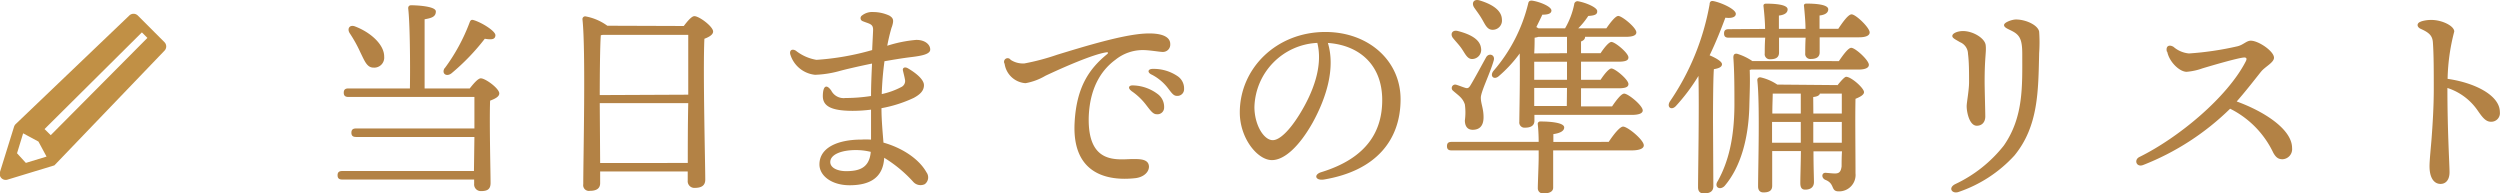 <svg xmlns="http://www.w3.org/2000/svg" width="375.99" height="29.09" viewBox="0 0 375.99 29.09">
  <defs>
    <style>
      .a {
        fill: #b38245;
      }

      .b {
        fill: #c19045;
      }
    </style>
  </defs>
  <g>
    <g>
      <path class="a" d="M70.64,13.31c.55-.7,1.25-1.53,1.67-1.53.7,0,2.78,1.53,2.78,2.27,0,.51-.7.83-1.38,1.09-.12,3.26.07,10.78.07,12.38,0,1-.55,1.22-1.47,1.22a1,1,0,0,1-1-1.09V27H51.48c-.42,0-.71-.13-.71-.64s.29-.64.71-.64h19.8l.07-5.12H53.56c-.42,0-.71-.13-.71-.64s.29-.64.71-.64H71.35c0-1.95,0-3.75,0-4.74H52.4c-.41,0-.7-.13-.7-.64s.29-.64.7-.64h9.25c.06-3.87,0-9.92-.26-12.06,0-.29.16-.45.45-.45.55,0,3.71.1,3.71.93s-.7,1-1.69,1.18v10.4ZM52.6,5c-.45-.7,0-1.37.86-1,2.24.86,4.35,2.69,4.32,4.54a1.5,1.5,0,0,1-1.6,1.63c-1,0-1.34-1-2-2.33A20.18,20.18,0,0,0,52.6,5Zm14.27,5.28a28.15,28.15,0,0,0,3.74-6.85c.1-.28.22-.54.61-.41,1.21.35,3.33,1.66,3.29,2.3s-.6.67-1.6.51a33,33,0,0,1-5,5.19C67.15,11.62,66.36,11.07,66.87,10.24Z"/>
      <path class="a" d="M102.84,3.91c.54-.71,1.18-1.48,1.59-1.48.74,0,2.82,1.57,2.82,2.31,0,.48-.61.83-1.31,1.09-.23,4.7.13,18.81.13,21.18,0,1-.71,1.25-1.64,1.25a1,1,0,0,1-1-1.09V25.79H90.26v1.76c0,.74-.48,1.15-1.54,1.15a.86.86,0,0,1-1-1c0-3.84.39-20.15-.12-24.79a.41.41,0,0,1,.44-.45,8,8,0,0,1,3.3,1.41Zm.67,10.33c0-3.9,0-7.55,0-9H90.68l-.32.06c-.13,1.7-.16,6.72-.16,9Zm-.07,10.27c0-2.27,0-5.63.07-9H90.2l.06,9Z"/>
      <path class="a" d="M134.11,4.08a26.82,26.82,0,0,0-.67,2.8A19.62,19.62,0,0,1,137.81,6c1.41,0,2.12.78,2.09,1.48s-1.4.93-2.88,1.11h0c-1.25.15-2.61.38-4,.62a48.52,48.52,0,0,0-.41,4.94,11.47,11.47,0,0,0,3-1.09,1,1,0,0,0,.51-1c-.07-.45-.22-1-.32-1.44s.29-.61.74-.35c1.15.67,2.42,1.66,2.42,2.54s-.65,1.43-1.53,1.91a19.63,19.63,0,0,1-4.86,1.55c0,1.81.19,3.75.3,5.18,2.76.77,5.33,2.42,6.47,4.47a1.27,1.27,0,0,1-.26,1.78,1.47,1.47,0,0,1-1.73-.35,19.74,19.74,0,0,0-4.37-3.62c-.16,2.93-2.06,4.13-5.2,4.13-2.75,0-4.54-1.46-4.54-3.13,0-2.5,2.69-3.74,6.37-3.74A10.93,10.93,0,0,1,131,21c0-1.26,0-3.1,0-4.51a22.42,22.42,0,0,1-2.75.18c-3.43,0-4.53-.8-4.5-2.29s.56-1.77,1.27-.75a2.09,2.09,0,0,0,2.12,1.11,25.53,25.53,0,0,0,3.86-.3c0-1.59.08-3.31.15-4.88-2.2.45-4.11.9-5,1.15a15.72,15.72,0,0,1-3.57.54,4.35,4.35,0,0,1-3.73-3.1c-.14-.59.29-.87.85-.52A6.79,6.79,0,0,0,122.79,9a39.53,39.53,0,0,0,8.38-1.47c.07-1.58.14-2.76.14-3.07,0-.89-.57-.86-1.55-1.27a.48.48,0,0,1-.17-.82,2.5,2.5,0,0,1,1.79-.56,5.85,5.85,0,0,1,2.38.54c.65.4.69.75.35,1.77Zm-6.87,21.66c1.91,0,3.51-.43,3.72-2.9a9.4,9.4,0,0,0-2.26-.27c-2.12,0-3.83.65-3.83,1.8C124.87,25.29,126.05,25.74,127.24,25.74Z"/>
      <path class="a" d="M172,5.06c2.58-.17,4,.4,4,1.56a1.1,1.1,0,0,1-1.13,1.19c-.47,0-2-.28-3-.28A6.58,6.58,0,0,0,167.74,9c-1.59,1.17-3.84,3.6-4,8.65-.15,7,4.1,6.34,6.49,6.27,1.11,0,2.52-.06,2.57,1.13,0,.87-.84,1.62-2.1,1.75-4,.43-9.52-.51-9.08-8.4.29-5.32,2.2-8.06,4.88-10.25.21-.17.19-.33-.11-.28-2,.29-6.52,2.28-9.15,3.52a9,9,0,0,1-3,1.12,3.41,3.41,0,0,1-3.15-2.92A.52.52,0,0,1,152,9a3.39,3.39,0,0,0,2.07.54A34.57,34.57,0,0,0,159,8.23c4.07-1.24,9.6-2.94,13-3.17Zm-1.83,8.62c-.62-.45-.42-.91.36-.83a6.41,6.41,0,0,1,3.55,1.27,2.41,2.41,0,0,1,1,2.06,1,1,0,0,1-1.12,1c-.54,0-.89-.49-1.62-1.44A9.43,9.43,0,0,0,170.15,13.68Zm3-2.47c-.69-.36-.52-.87.25-.85a6.38,6.38,0,0,1,3.66,1.08,2.21,2.21,0,0,1,1,1.93,1,1,0,0,1-1.06,1.05c-.55,0-.78-.41-1.5-1.33A7.26,7.26,0,0,0,173.19,11.21Z"/>
      <path class="a" d="M198.72,25.89c7.1-2.18,9.16-6.4,9.16-10.84,0-5.43-3.59-8.27-8.17-8.59,1.12,3.72-.15,8.1-2.3,12-2,3.55-4.24,5.62-6.12,5.62-2.16,0-4.83-3.27-4.83-7.17,0-6.61,5.49-12.1,12.87-12.1,6.46,0,11.31,4.29,11.31,10.12,0,6.17-3.73,10.76-11.52,12.07C197.8,27.2,197.53,26.25,198.72,25.89Zm-7.3-4.81c1,0,2.47-1.38,4-3.84,2.1-3.38,3.57-7.33,2.7-10.79a9.93,9.93,0,0,0-9.46,9.66C188.67,18.79,190.07,21.08,191.42,21.08Z"/>
      <path class="a" d="M241.94,21.34c.7-1.05,1.66-2.3,2.17-2.3.68,0,3.11,2,3.11,2.82,0,.44-.55.76-1.86.76H233.59v1.32c0,.7,0,3.68,0,4.28s-.58.87-1.44.87a.77.77,0,0,1-.87-.8c0-.61.13-3.68.13-4.55V22.62H218.32c-.41,0-.7-.12-.7-.64s.29-.64.7-.64h13.09c0-1-.06-2-.13-2.62a.37.37,0,0,1,.42-.45c1.22,0,3.55.13,3.55.9,0,.54-.64.86-1.63,1,0,.26,0,.67,0,1.18ZM219,12.74c.44.13,1.05.38,1.4.48s.52,0,.77-.42c.61-1,1.79-3.2,2.34-4.19.41-.7,1.37-.38,1.15.45-.54,1.95-1.95,4.73-1.95,5.63s.41,1.6.41,2.94-.64,1.89-1.63,1.89-1.18-.83-1.18-1.41a8.84,8.84,0,0,0,0-2.4c-.32-1-1-1.37-1.76-2.05A.52.52,0,0,1,219,12.74Zm-.42-6.95c-.54-.6-.22-1.37.7-1.12,1.73.45,3.3,1.19,3.46,2.56a1.38,1.38,0,0,1-1.22,1.64c-.8.09-1.12-.71-1.66-1.51C219.48,6.79,219,6.31,218.58,5.79Zm3.14-4.64c-.45-.67-.1-1.37.83-1.08,1.69.51,3.29,1.4,3.33,2.84a1.39,1.39,0,0,1-1.41,1.57c-.83,0-1.12-.83-1.6-1.63C222.52,2.24,222.1,1.7,221.72,1.15Zm9.05,17c0,.7-.48,1.05-1.41,1.05a.78.78,0,0,1-.86-.89c0-1.12.13-6.63.06-10.27a19.92,19.92,0,0,1-3.16,3.42c-.71.61-1.38,0-.81-.77A24.15,24.15,0,0,0,229.84.51c.07-.35.26-.44.61-.41,1.09.16,2.85.86,2.88,1.47,0,.45-.45.64-1.37.64-.23.51-.55,1.15-.9,1.86.09.06.22.12.32.19h4A11.84,11.84,0,0,0,236.75.67a.5.5,0,0,1,.58-.48c1.15.2,2.82.9,2.88,1.44s-.35.71-1.34.77a11.37,11.37,0,0,1-1.51,1.86h4.23c.6-.87,1.37-1.86,1.79-1.86.57,0,2.72,1.76,2.72,2.47,0,.44-.51.67-1.63.67h-6.08v0c0,.32-.2.54-.61.7V8h2.94c.55-.83,1.25-1.69,1.63-1.69.55,0,2.56,1.66,2.56,2.33,0,.45-.44.64-1.53.64h-5.6V12h2.94c.55-.83,1.25-1.7,1.63-1.7.55,0,2.56,1.67,2.56,2.34,0,.45-.44.64-1.53.64h-5.6V16h4.67c.61-.9,1.38-1.92,1.82-1.92.61,0,2.79,1.79,2.79,2.53,0,.41-.51.67-1.67.67H230.77ZM235.67,8V5.54h-4.29a3.37,3.37,0,0,1-.58.13c0,.48,0,1.4-.06,2.36Zm0,1.28h-4.93V12h4.93Zm0,3.94h-4.93l0,2.72h4.9Z"/>
      <path class="a" d="M257.68,28c0,.73-.44,1.09-1.44,1.09-.57,0-.86-.32-.86-.93,0-2.21.19-11.71.06-16.74a28.37,28.37,0,0,1-3.39,4.52c-.64.7-1.41.22-.93-.64a37.53,37.53,0,0,0,6-14.66c0-.35.19-.54.54-.48,1.19.22,3.4,1.22,3.4,1.92,0,.51-.65.7-1.57.58-.61,1.63-1.38,3.61-2.37,5.66.83.35,1.86.9,1.86,1.34s-.55.64-1.22.74c-.13,1.63-.13,6.91-.13,8ZM276.56,9.19c.64-.93,1.41-2,1.86-2,.61,0,2.65,1.86,2.65,2.56,0,.45-.54.71-1.56.71H263.38l-.23.06c.07,2,0,3.13-.06,5.6-.13,4.51-1.21,8.93-3.74,11.87-.74.7-1.6.1-1-.77,1.6-2.88,2.47-6.43,2.5-11.36,0-2.4,0-5-.16-7.2,0-.44.16-.64.58-.57a8.5,8.5,0,0,1,2.27,1.09Zm-11.1-4.84c0-1.08-.13-2.43-.23-3.36-.06-.32.1-.44.39-.44,1.28,0,3.23.12,3.23.86,0,.51-.45.83-1.31.93v2h4c0-1.08-.13-2.43-.22-3.36-.07-.32.09-.44.38-.44,1.28,0,3.26.12,3.26.86,0,.51-.44.83-1.31.93v2h2.82c.67-1,1.5-2.17,2-2.17.64,0,2.72,2,2.72,2.72,0,.48-.61.73-1.57.73h-5.95V7.87c0,.68-.45,1-1.34,1a.76.76,0,0,1-.83-.86c0-.48,0-1.34.06-2.34h-4V7.91c0,.67-.42,1-1.31,1a.76.76,0,0,1-.84-.87c0-.51,0-1.37.07-2.37H260c-.42,0-.71-.12-.71-.64s.29-.64.71-.64Zm10.91,8.45c.48-.61,1.06-1.25,1.28-1.25.77,0,2.69,1.7,2.69,2.31,0,.41-.61.73-1.28,1-.07,2.85,0,7.39,0,11.2a2.47,2.47,0,0,1-2.53,2.72c-1.25,0-.51-1.15-2-1.73-.64-.29-.57-1.06,0-1.06.22,0,1,.1,1.44.1.67,0,.89-.29,1-1.06,0-.6,0-1.4.06-2.27h-4.29c0,2.34.07,3.91.07,4.61s-.42,1.15-1.32,1.15c-.54,0-.73-.35-.73-1,0-.83.06-2.4.09-4.8h-4.32l0,5.22c0,.7-.42,1-1.32,1-.51,0-.8-.32-.8-.89,0-2.76.29-12.45-.12-16,0-.26.19-.45.48-.42a7.39,7.39,0,0,1,2.52,1.09Zm-5.54,8.67V18.34h-4.32v3.13Zm-4.22-7.39c0,.61-.06,1.79-.06,3h4.28v-3Zm6.11,3H277v-3h-3.3c-.06.26-.38.45-1,.51ZM277,21.47V18.34h-4.29v3.13Z"/>
      <path class="a" d="M294.06,27.69a20.31,20.31,0,0,0,7.3-5.79c3-4.3,2.78-9,2.78-13.8,0-2-.32-2.75-1.34-3.33-.67-.38-1.4-.58-1.4-1s1.23-.84,1.79-.84c1.49,0,3.31.84,3.49,1.83a22.59,22.59,0,0,1,0,3.22c-.13,5.7-.1,11-3.72,15.41a20.14,20.14,0,0,1-8.43,5.49C293.57,29.19,292.94,28.25,294.06,27.69Zm-.44-22.28c0-.42.83-.74,1.6-.74,1.54,0,3.3,1.09,3.42,2.12s-.16,1.75-.16,5.52c0,1,.1,4.43.1,5.21s-.44,1.39-1.28,1.39c-1.09,0-1.52-2-1.52-2.94,0-.57.36-2.37.36-3.63,0-1.44,0-3-.16-4.24a1.93,1.93,0,0,0-1.21-1.76C294.07,5.92,293.62,5.73,293.62,5.41Z"/>
      <path class="a" d="M325.88,7.74c-.18-.82.35-1.08,1-.7a4.13,4.13,0,0,0,2.33,1,46.16,46.16,0,0,0,7.3-1.08c.9-.22,1.35-.84,2-.84,1.17,0,3.49,1.59,3.49,2.56,0,.73-1.32,1.33-1.94,2.09s-2.26,2.9-3.67,4.49c4.16,1.51,8.33,4.2,8.33,7a1.52,1.52,0,0,1-1.44,1.69c-.62,0-1-.27-1.4-1a14.19,14.19,0,0,0-6.48-6.6,38.94,38.94,0,0,1-13.09,8.47c-1,.38-1.42-.78-.55-1.21,5.81-2.86,13.2-8.93,16-14.39.22-.43.09-.63-.4-.56-1.13.15-4.66,1.18-6.12,1.62a9.26,9.26,0,0,1-2.38.52c-1.06,0-2.6-1.47-2.91-3Z"/>
      <path class="a" d="M364.17,3.21A5.07,5.07,0,0,1,365.71,3c1.52,0,3.4.88,3.4,1.74a30.21,30.21,0,0,0-1,7.12c3.92.55,7.86,2.41,7.86,5a1.3,1.3,0,0,1-1.36,1.45c-.82,0-1.38-.83-2-1.72a8.78,8.78,0,0,0-4.53-3.36c0,6.57.32,11.52.32,12.67s-.56,1.76-1.35,1.76c-1,0-1.66-.94-1.66-2.66,0-.94.24-3.17.32-4.3.13-1.75.32-4.57.32-7.28s0-5.15-.13-7c-.06-1-.5-1.49-1.81-2.07-.66-.29-.66-.89,0-1.1Z"/>
    </g>
    <path class="b" d="M24.73,6.34l-4-4a.91.91,0,0,0-1.29,0L2.33,18.69a1,1,0,0,0-.22.38L0,25.85A.91.91,0,0,0,1.18,27l7-2.13L24.73,7.63A.91.91,0,0,0,24.73,6.34ZM3.89,24.5,2.56,23.05l.92-3,2.3,1.24L7,23.55ZM22.17,5.7,7.63,20.33l-.93-.92L21.34,4.87l.83.83Z"/>
  </g>
</svg>
